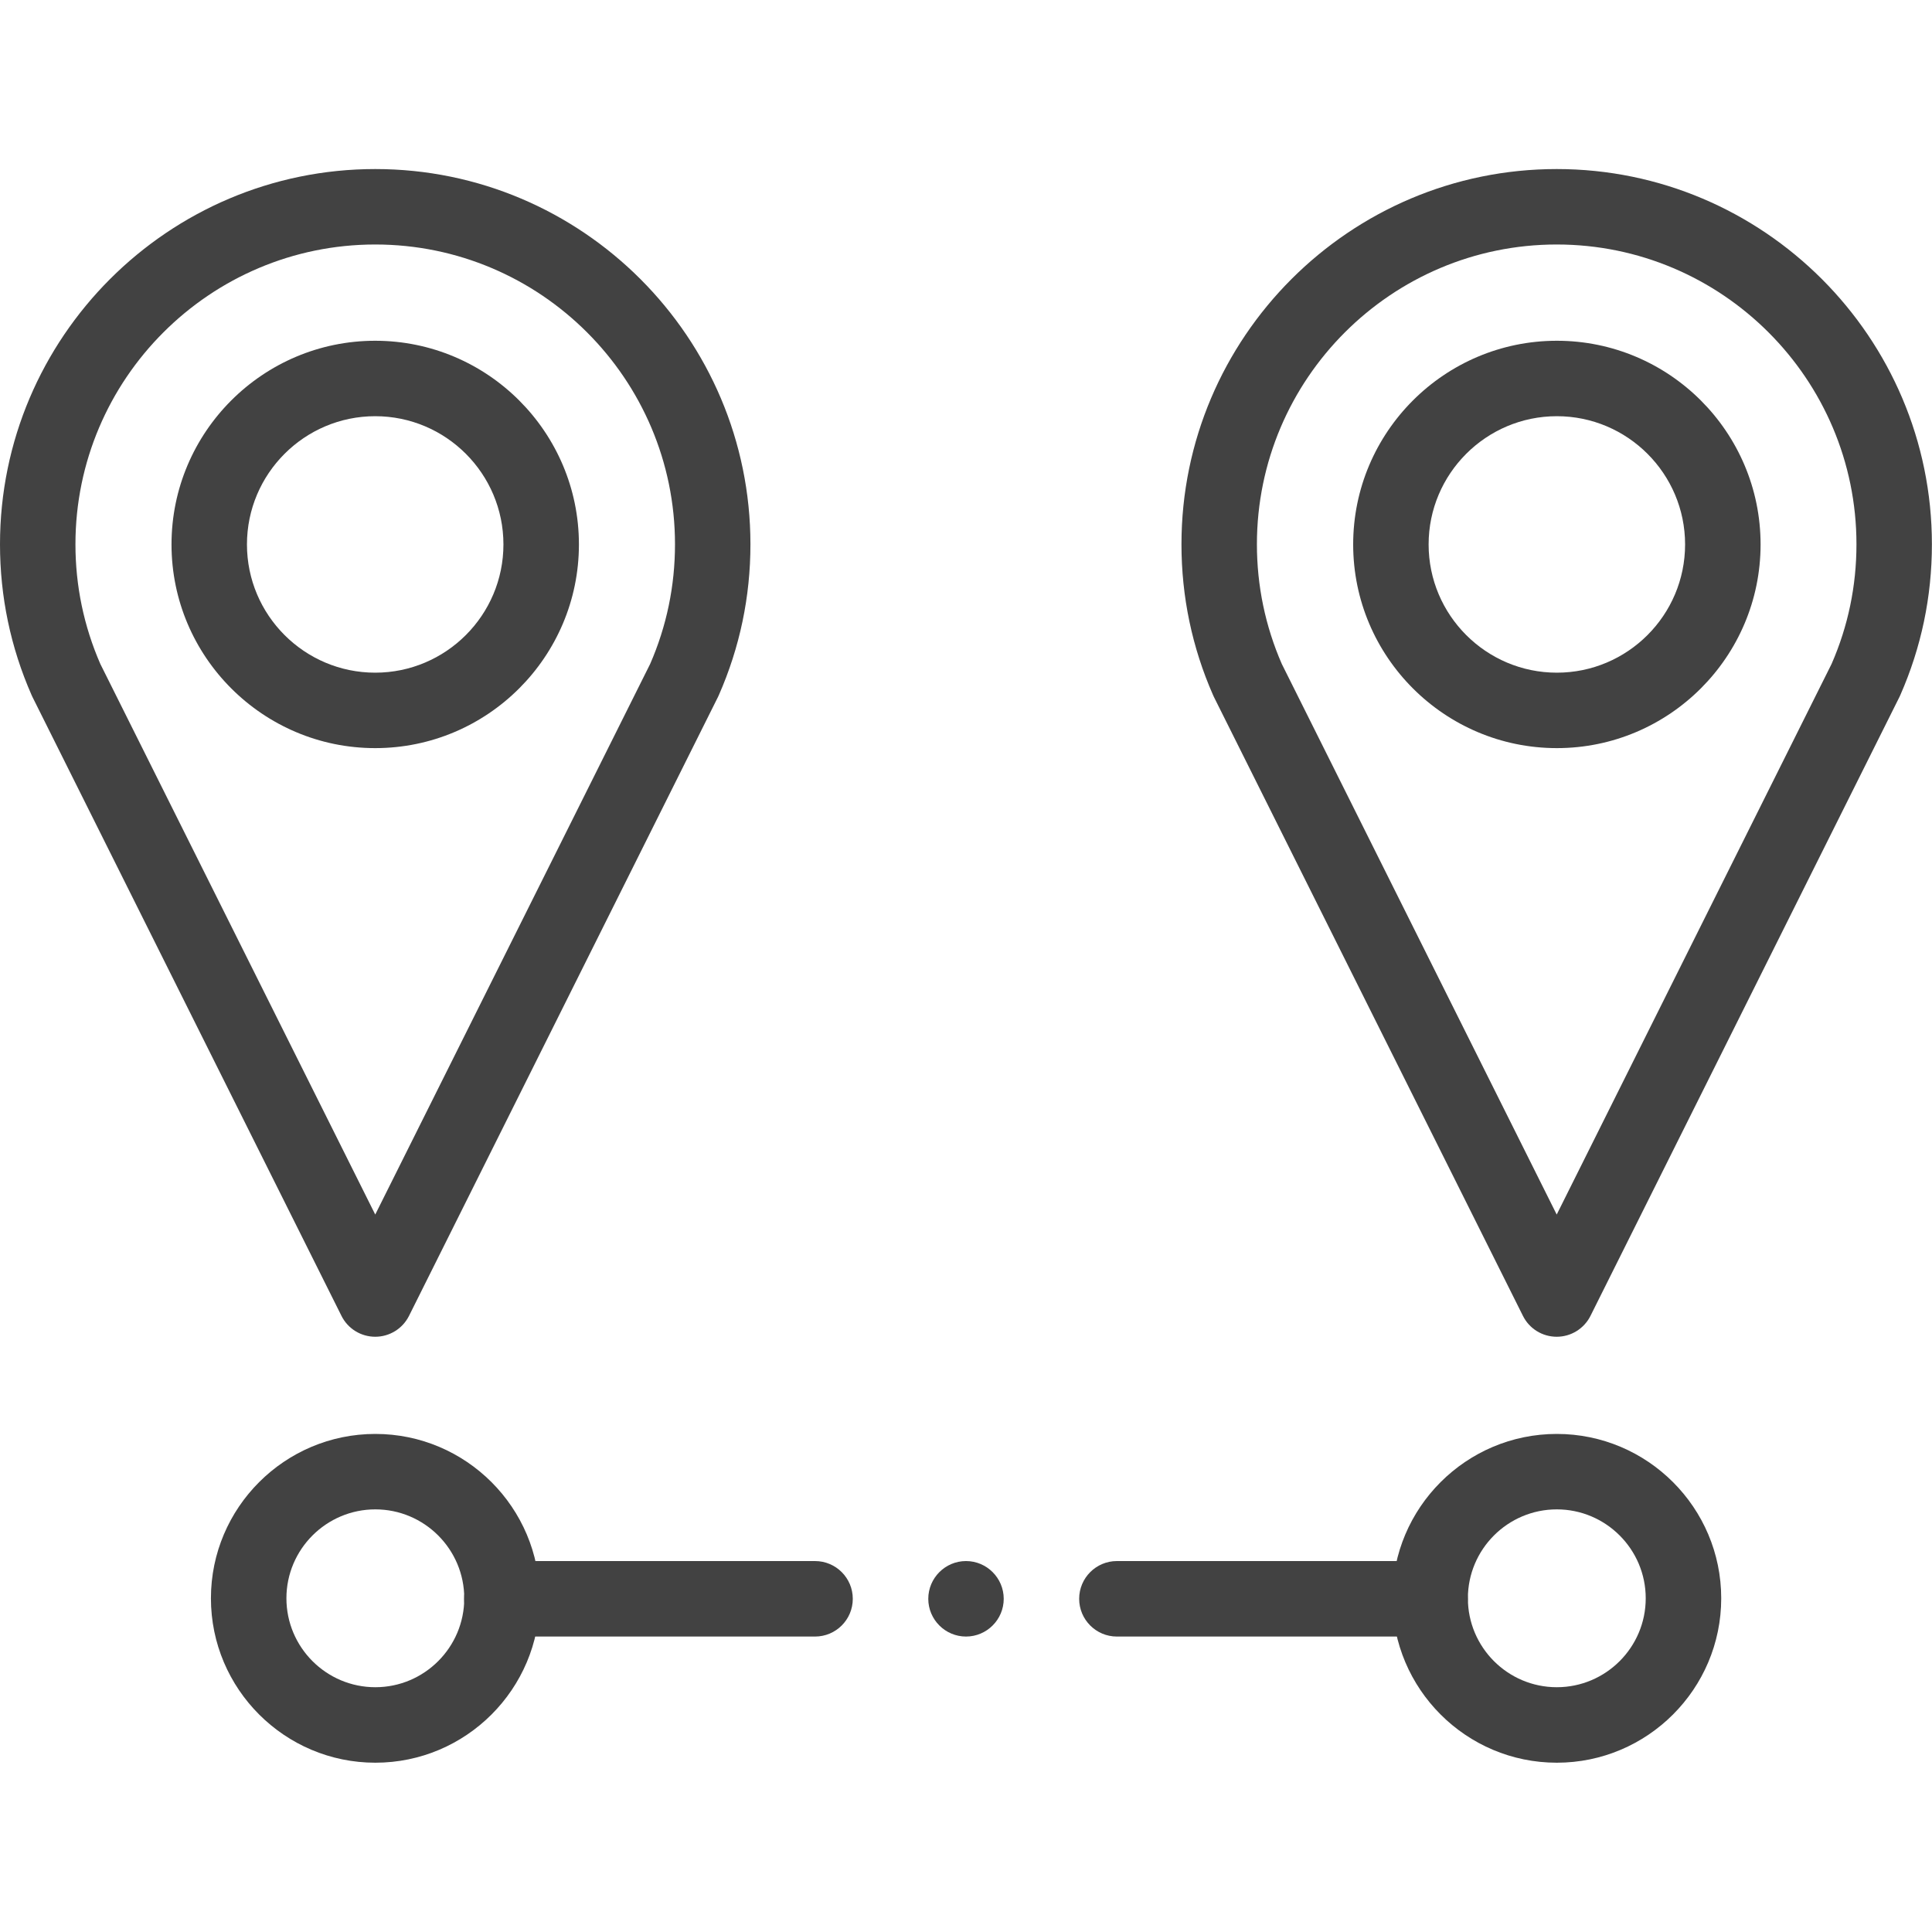 <svg width="40" height="40" viewBox="0 0 40 40" fill="none" xmlns="http://www.w3.org/2000/svg">
<path d="M7.769 27.676C7.473 27.676 7.202 27.509 7.07 27.244L0.67 14.426C0.664 14.415 0.659 14.403 0.654 14.391C0.22 13.404 0 12.354 0 11.269C0 6.985 3.485 3.5 7.769 3.5C12.052 3.5 15.537 6.985 15.537 11.269C15.537 12.354 15.317 13.404 14.883 14.391C14.878 14.403 14.873 14.415 14.867 14.426L8.468 27.244C8.335 27.509 8.065 27.676 7.769 27.676ZM2.077 13.746L7.769 25.146L13.461 13.746C13.802 12.963 13.975 12.13 13.975 11.269C13.975 7.847 11.191 5.062 7.769 5.062C4.347 5.062 1.562 7.847 1.562 11.269C1.562 12.13 1.736 12.963 2.077 13.746Z" fill="#424242"/>
<path d="M32.23 27.676C31.933 27.676 31.663 27.509 31.531 27.244L25.131 14.426C25.125 14.415 25.12 14.403 25.115 14.391C24.681 13.404 24.461 12.354 24.461 11.269C24.461 6.985 27.946 3.5 32.23 3.5C36.513 3.5 39.998 6.985 39.998 11.269C39.998 12.354 39.778 13.404 39.344 14.391C39.339 14.403 39.334 14.415 39.328 14.426L32.929 27.244C32.796 27.509 32.526 27.676 32.23 27.676ZM26.538 13.746L32.23 25.146L37.921 13.746C38.263 12.963 38.436 12.13 38.436 11.269C38.436 7.847 35.652 5.062 32.23 5.062C28.808 5.062 26.023 7.847 26.023 11.269C26.023 12.129 26.197 12.963 26.538 13.746Z" fill="#424242"/>
<path d="M7.768 15.489C5.443 15.489 3.551 13.597 3.551 11.272C3.551 8.946 5.443 7.055 7.768 7.055C10.094 7.055 11.986 8.946 11.986 11.272C11.986 13.597 10.094 15.489 7.768 15.489ZM7.768 8.617C6.304 8.617 5.113 9.808 5.113 11.272C5.113 12.736 6.304 13.927 7.768 13.927C9.232 13.927 10.423 12.736 10.423 11.272C10.423 9.808 9.233 8.617 7.768 8.617Z" fill="#424242"/>
<path d="M32.233 15.489C29.908 15.489 28.016 13.597 28.016 11.272C28.016 8.946 29.908 7.055 32.233 7.055C34.559 7.055 36.451 8.946 36.451 11.272C36.451 13.597 34.559 15.489 32.233 15.489ZM32.233 8.617C30.769 8.617 29.578 9.808 29.578 11.272C29.578 12.736 30.769 13.927 32.233 13.927C33.697 13.927 34.888 12.736 34.888 11.272C34.888 9.808 33.697 8.617 32.233 8.617Z" fill="#424242"/>
<path d="M7.771 36.495C5.894 36.495 4.367 34.968 4.367 33.091C4.367 31.215 5.894 29.688 7.771 29.688C9.648 29.688 11.174 31.215 11.174 33.091C11.175 34.968 9.648 36.495 7.771 36.495ZM7.771 31.25C6.756 31.25 5.93 32.076 5.93 33.091C5.93 34.106 6.756 34.932 7.771 34.932C8.786 34.932 9.612 34.106 9.612 33.091C9.612 32.076 8.786 31.25 7.771 31.25Z" fill="#424242"/>
<path d="M32.232 36.495C30.355 36.495 28.828 34.968 28.828 33.091C28.828 31.215 30.355 29.688 32.232 29.688C34.109 29.688 35.636 31.215 35.636 33.091C35.636 34.968 34.109 36.495 32.232 36.495ZM32.232 31.25C31.217 31.25 30.391 32.076 30.391 33.091C30.391 34.106 31.217 34.932 32.232 34.932C33.247 34.932 34.073 34.106 34.073 33.091C34.073 32.076 33.247 31.25 32.232 31.25Z" fill="#424242"/>
<path d="M29.608 33.883H23.124C22.693 33.883 22.343 33.533 22.343 33.102C22.343 32.67 22.693 32.32 23.124 32.32H29.608C30.04 32.32 30.389 32.67 30.389 33.102C30.389 33.533 30.04 33.883 29.608 33.883ZM16.874 33.883H10.391C9.959 33.883 9.609 33.533 9.609 33.102C9.609 32.67 9.959 32.32 10.391 32.32H16.874C17.306 32.32 17.656 32.67 17.656 33.102C17.656 33.533 17.306 33.883 16.874 33.883Z" fill="#424242"/>
<path fill-rule="evenodd" clip-rule="evenodd" d="M20 33.883C20.43 33.883 20.781 33.532 20.781 33.102C20.781 32.671 20.43 32.32 20 32.32C19.57 32.32 19.219 32.671 19.219 33.102C19.219 33.532 19.57 33.883 20 33.883Z" fill="#424242"/>
</svg>
